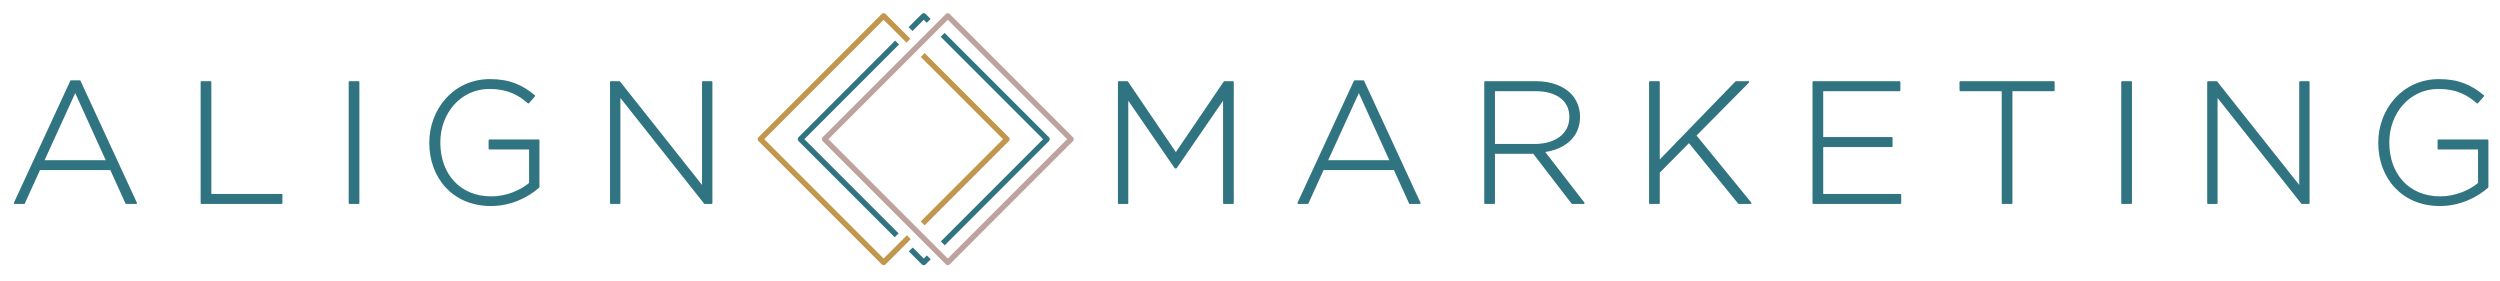<?xml version="1.0" encoding="UTF-8" standalone="no"?>
<svg xmlns="http://www.w3.org/2000/svg" xmlns:xlink="http://www.w3.org/1999/xlink" xmlns:serif="http://www.serif.com/" width="100%" height="100%" viewBox="0 0 1711 192" version="1.1" xml:space="preserve" style="fill-rule:evenodd;clip-rule:evenodd;stroke-linejoin:round;stroke-miterlimit:2;">
    <g transform="matrix(4.167,0,0,4.167,-29,-794)">
        <path d="M9.373,223.902L10.908,223.902L13.436,218.335L25.168,218.335L27.696,223.902L29.315,223.902L20.055,203.875L18.634,203.875L9.373,223.902ZM14.061,216.999L19.316,205.495L24.543,216.999L14.061,216.999ZM40.053,223.902L53.206,223.902L53.206,222.539L41.53,222.539L41.53,204.017L40.053,204.017L40.053,223.902ZM64.369,223.902L65.846,223.902L65.846,204.017L64.369,204.017L64.369,223.902ZM87.606,224.243C90.844,224.243 93.628,222.851 95.418,221.261L95.418,213.591L87.35,213.591L87.35,214.954L93.997,214.954L93.997,220.664C92.549,221.885 90.191,222.937 87.663,222.937C82.351,222.937 79.141,219.102 79.141,213.96L79.141,213.903C79.141,209.102 82.521,205.012 87.35,205.012C90.361,205.012 92.179,206.034 93.742,207.398L94.708,206.29C92.719,204.642 90.674,203.677 87.435,203.677C81.498,203.677 77.607,208.591 77.607,213.96L77.607,214.017C77.607,219.613 81.328,224.243 87.606,224.243ZM107.292,223.902L108.713,223.902L108.713,206.233L122.717,223.902L123.825,223.902L123.825,204.017L122.405,204.017L122.405,221.317L108.684,204.017L107.292,204.017L107.292,223.902Z" style="fill:rgb(48,116,130);fill-rule:nonzero;"></path>
        <path d="M9.373,223.902L10.908,223.902L13.436,218.335L25.168,218.335L27.696,223.902L29.315,223.902L20.055,203.875L18.634,203.875L9.373,223.902ZM14.061,216.999L19.316,205.495L24.543,216.999L14.061,216.999ZM40.053,223.902L53.206,223.902L53.206,222.539L41.53,222.539L41.53,204.017L40.053,204.017L40.053,223.902ZM64.369,223.902L65.846,223.902L65.846,204.017L64.369,204.017L64.369,223.902ZM87.606,224.243C90.844,224.243 93.628,222.851 95.418,221.261L95.418,213.591L87.35,213.591L87.35,214.954L93.997,214.954L93.997,220.664C92.549,221.885 90.191,222.937 87.663,222.937C82.351,222.937 79.141,219.102 79.141,213.96L79.141,213.903C79.141,209.102 82.521,205.012 87.35,205.012C90.361,205.012 92.179,206.034 93.742,207.398L94.708,206.29C92.719,204.642 90.674,203.677 87.435,203.677C81.498,203.677 77.607,208.591 77.607,213.96L77.607,214.017C77.607,219.613 81.328,224.243 87.606,224.243ZM107.292,223.902L108.713,223.902L108.713,206.233L122.717,223.902L123.825,223.902L123.825,204.017L122.405,204.017L122.405,221.317L108.684,204.017L107.292,204.017L107.292,223.902Z" style="fill:none;stroke:rgb(48,116,130);stroke-width:0.28px;"></path>
        <path d="M190.711,223.902L192.131,223.902L192.131,206.631L200,218.079L200.113,218.079L207.982,206.631L207.982,223.902L209.459,223.902L209.459,204.017L208.067,204.017L200.085,215.778L192.103,204.017L190.711,204.017L190.711,223.902ZM220.197,223.902L221.731,223.902L224.259,218.335L235.991,218.335L238.52,223.902L240.139,223.902L230.878,203.875L229.458,203.875L220.197,223.902ZM224.884,216.999L230.14,205.495L235.367,216.999L224.884,216.999ZM250.877,223.902L252.354,223.902L252.354,215.664L258.859,215.664L265.194,223.902L267.069,223.902L260.506,215.409C263.859,214.954 266.33,213.051 266.33,209.727L266.33,209.67C266.33,208.25 265.762,206.915 264.824,205.977C263.631,204.784 261.67,204.017 259.228,204.017L250.877,204.017L250.877,223.902ZM252.354,214.329L252.354,205.381L259.143,205.381C262.751,205.381 264.853,207.057 264.853,209.727L264.853,209.784C264.853,212.653 262.382,214.329 259.058,214.329L252.354,214.329ZM277.948,223.902L279.426,223.902L279.426,218.846L284.368,213.846L292.55,223.902L294.481,223.902L285.419,212.795L294.112,204.017L292.095,204.017L279.426,217.085L279.426,204.017L277.948,204.017L277.948,223.902ZM304.793,223.902L319.082,223.902L319.082,222.539L306.27,222.539L306.27,214.556L317.661,214.556L317.661,213.193L306.27,213.193L306.27,205.381L318.94,205.381L318.94,204.017L304.793,204.017L304.793,223.902ZM335.87,223.902L337.347,223.902L337.347,205.381L344.279,205.381L344.279,204.017L328.939,204.017L328.939,205.381L335.87,205.381L335.87,223.902ZM355.499,223.902L356.977,223.902L356.977,204.017L355.499,204.017L355.499,223.902ZM369.617,223.902L371.038,223.902L371.038,206.233L385.043,223.902L386.15,223.902L386.15,204.017L384.73,204.017L384.73,221.317L371.009,204.017L369.617,204.017L369.617,223.902ZM407.711,224.243C410.95,224.243 413.734,222.851 415.523,221.261L415.523,213.591L407.456,213.591L407.456,214.954L414.103,214.954L414.103,220.664C412.654,221.885 410.296,222.937 407.768,222.937C402.456,222.937 399.246,219.102 399.246,213.96L399.246,213.903C399.246,209.102 402.626,205.012 407.456,205.012C410.467,205.012 412.285,206.034 413.847,207.398L414.813,206.29C412.824,204.642 410.779,203.677 407.541,203.677C401.604,203.677 397.712,208.591 397.712,213.96L397.712,214.017C397.712,219.613 401.433,224.243 407.711,224.243Z" style="fill:rgb(48,116,130);fill-rule:nonzero;"></path>
        <path d="M190.711,223.902L192.131,223.902L192.131,206.631L200,218.079L200.113,218.079L207.982,206.631L207.982,223.902L209.459,223.902L209.459,204.017L208.067,204.017L200.085,215.778L192.103,204.017L190.711,204.017L190.711,223.902ZM220.197,223.902L221.731,223.902L224.259,218.335L235.991,218.335L238.52,223.902L240.139,223.902L230.878,203.875L229.458,203.875L220.197,223.902ZM224.884,216.999L230.14,205.495L235.367,216.999L224.884,216.999ZM250.877,223.902L252.354,223.902L252.354,215.664L258.859,215.664L265.194,223.902L267.069,223.902L260.506,215.409C263.859,214.954 266.33,213.051 266.33,209.727L266.33,209.67C266.33,208.25 265.762,206.915 264.824,205.977C263.631,204.784 261.67,204.017 259.228,204.017L250.877,204.017L250.877,223.902ZM252.354,214.329L252.354,205.381L259.143,205.381C262.751,205.381 264.853,207.057 264.853,209.727L264.853,209.784C264.853,212.653 262.382,214.329 259.058,214.329L252.354,214.329ZM277.948,223.902L279.426,223.902L279.426,218.846L284.368,213.846L292.55,223.902L294.481,223.902L285.419,212.795L294.112,204.017L292.095,204.017L279.426,217.085L279.426,204.017L277.948,204.017L277.948,223.902ZM304.793,223.902L319.082,223.902L319.082,222.539L306.27,222.539L306.27,214.556L317.661,214.556L317.661,213.193L306.27,213.193L306.27,205.381L318.94,205.381L318.94,204.017L304.793,204.017L304.793,223.902ZM335.87,223.902L337.347,223.902L337.347,205.381L344.279,205.381L344.279,204.017L328.939,204.017L328.939,205.381L335.87,205.381L335.87,223.902ZM355.499,223.902L356.977,223.902L356.977,204.017L355.499,204.017L355.499,223.902ZM369.617,223.902L371.038,223.902L371.038,206.233L385.043,223.902L386.15,223.902L386.15,204.017L384.73,204.017L384.73,221.317L371.009,204.017L369.617,204.017L369.617,223.902ZM407.711,224.243C410.95,224.243 413.734,222.851 415.523,221.261L415.523,213.591L407.456,213.591L407.456,214.954L414.103,214.954L414.103,220.664C412.654,221.885 410.296,222.937 407.768,222.937C402.456,222.937 399.246,219.102 399.246,213.96L399.246,213.903C399.246,209.102 402.626,205.012 407.456,205.012C410.467,205.012 412.285,206.034 413.847,207.398L414.813,206.29C412.824,204.642 410.779,203.677 407.541,203.677C401.604,203.677 397.712,208.591 397.712,213.96L397.712,214.017C397.712,219.613 401.433,224.243 407.711,224.243Z" style="fill:none;stroke:rgb(48,116,130);stroke-width:0.28px;"></path>
        <path d="M161.803,230.515L178.917,213.401L161.777,196.262" style="fill:none;stroke:rgb(48,116,130);stroke-width:0.9px;stroke-linejoin:miter;"></path>
        <path d="M156.544,231.511L158.676,233.643L159.504,232.814" style="fill:none;stroke:rgb(48,116,130);stroke-width:0.9px;stroke-linejoin:miter;"></path>
        <path d="M156.166,197.235L152.091,193.16L131.849,213.401L152.091,233.643L156.232,229.502" style="fill:none;stroke:rgb(192,151,77);stroke-width:0.9px;stroke-linejoin:miter;"></path>
        <path d="M142.385,213.401L162.627,233.643L182.868,213.401L162.627,193.16L142.385,213.401Z" style="fill:none;stroke:rgb(189,162,157);stroke-width:0.9px;stroke-linejoin:miter;"></path>
        <path d="M158.503,227.231L172.332,213.401L158.512,199.582" style="fill:none;stroke:rgb(192,151,77);stroke-width:0.9px;stroke-linejoin:miter;"></path>
        <path d="M154.304,197.532L138.434,213.401L154.227,229.194" style="fill:none;stroke:rgb(48,116,130);stroke-width:0.9px;stroke-linejoin:miter;"></path>
        <path d="M159.488,193.973L158.676,193.16L156.513,195.322" style="fill:none;stroke:rgb(48,116,130);stroke-width:0.9px;stroke-linejoin:miter;"></path>
    </g>
</svg>
